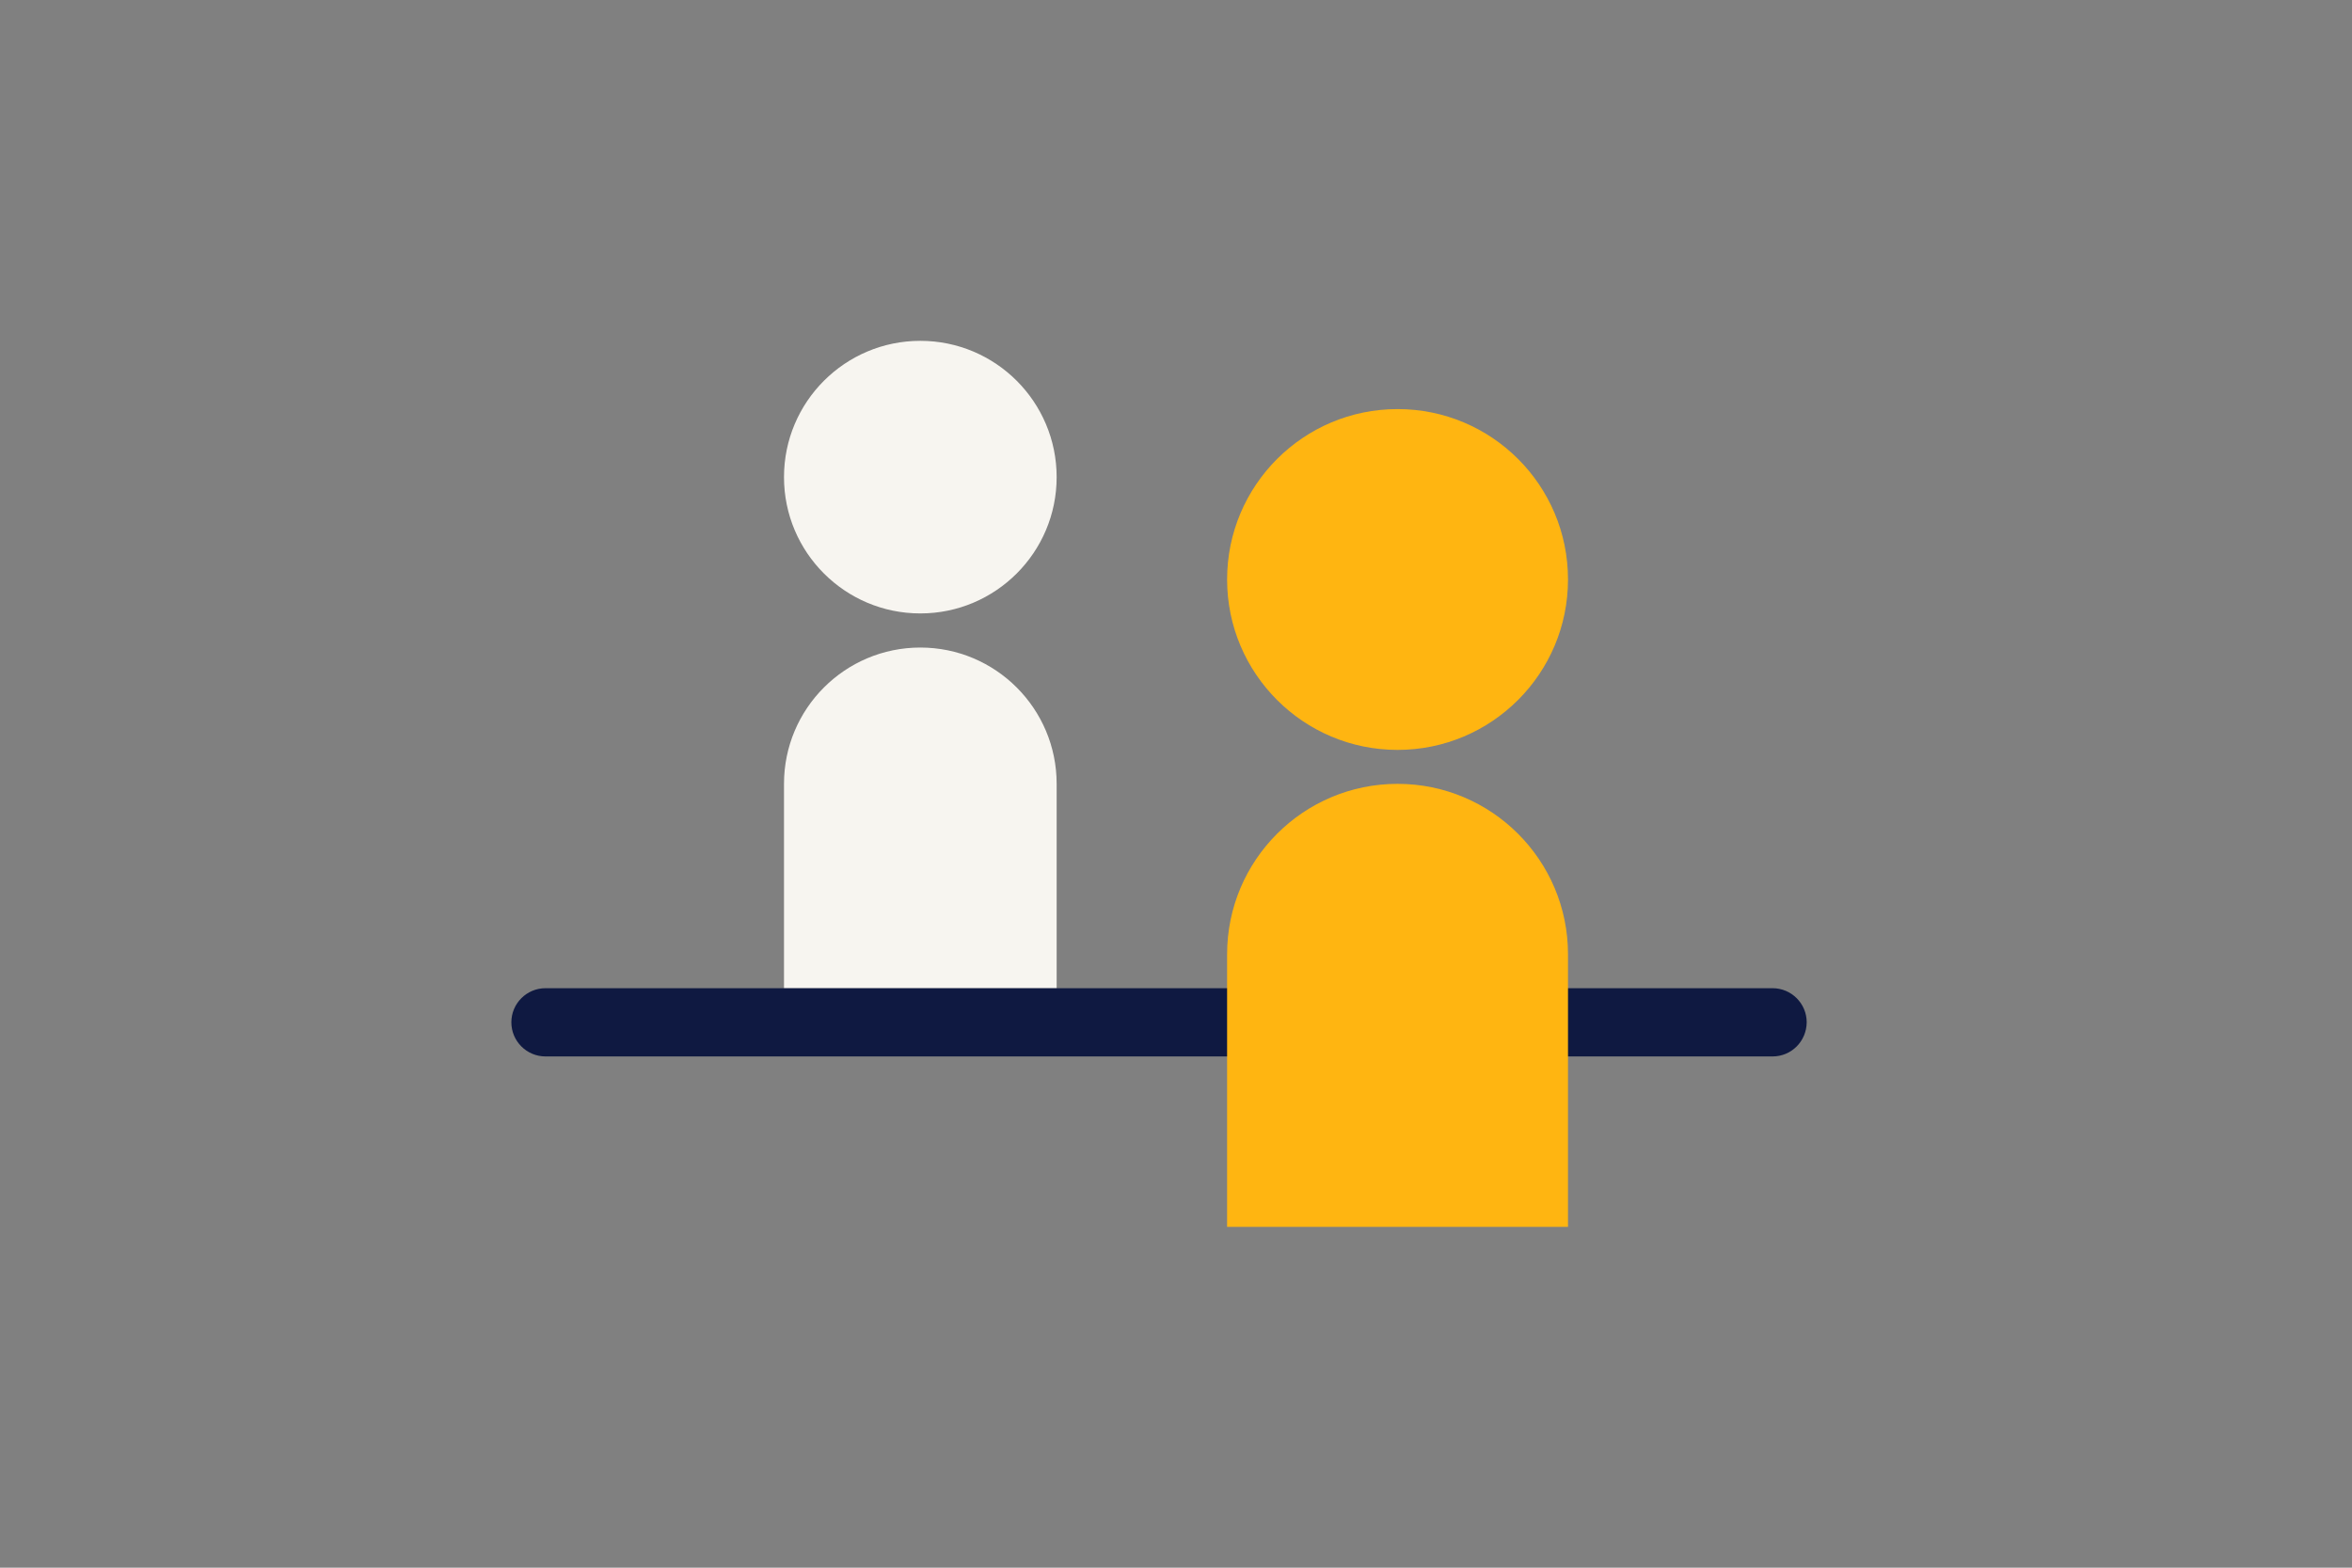 <?xml version="1.0" encoding="utf-8"?>
<!-- Generator: Adobe Illustrator 26.3.1, SVG Export Plug-In . SVG Version: 6.00 Build 0)  -->
<svg version="1.1" id="Laag_1" xmlns="http://www.w3.org/2000/svg" xmlns:xlink="http://www.w3.org/1999/xlink" x="0px" y="0px"
	 viewBox="0 0 1275 850" style="enable-background:new 0 0 1275 850;" xml:space="preserve">
<rect x="0" y="0" width="1275" height="850" fill="#808080" stroke="none"/>
<style type="text/css">
	.st0{fill:#F7F5F0;}
	.st1{fill:#FFB511;}
	.st2{fill:#0F1941;}
</style>
<g>
	<path class="st0" d="M572.8,258.7c0,40.8-33.1,73.9-73.9,73.9S425,299.5,425,258.7s33.1-73.9,73.9-73.9
		C539.7,184.8,572.8,217.9,572.8,258.7"/>
	<path class="st1" d="M850,314.2c0,51-41.4,92.4-92.4,92.4s-92.4-41.4-92.4-92.4s41.4-92.4,92.4-92.4S850,263.1,850,314.2"/>
	<path class="st0" d="M498.9,351.1c-40.8,0-73.9,33.1-73.9,73.9l0,0v110.9h147.8V425C572.8,384.2,539.7,351.1,498.9,351.1z"/>
	<path class="st2" d="M960.9,572.8H295.7c-10.2,0-18.5-8.3-18.5-18.5l0,0c0-10.2,8.3-18.5,18.5-18.5h665.2
		c10.2,0,18.5,8.3,18.5,18.5l0,0C979.3,564.6,971.1,572.8,960.9,572.8z"/>
	<path class="st1" d="M850,517.4c0-51-41.4-92.4-92.4-92.4s-92.4,41.4-92.4,92.4l0,0v147.8H850V517.4L850,517.4z"/>
</g>
</svg>
